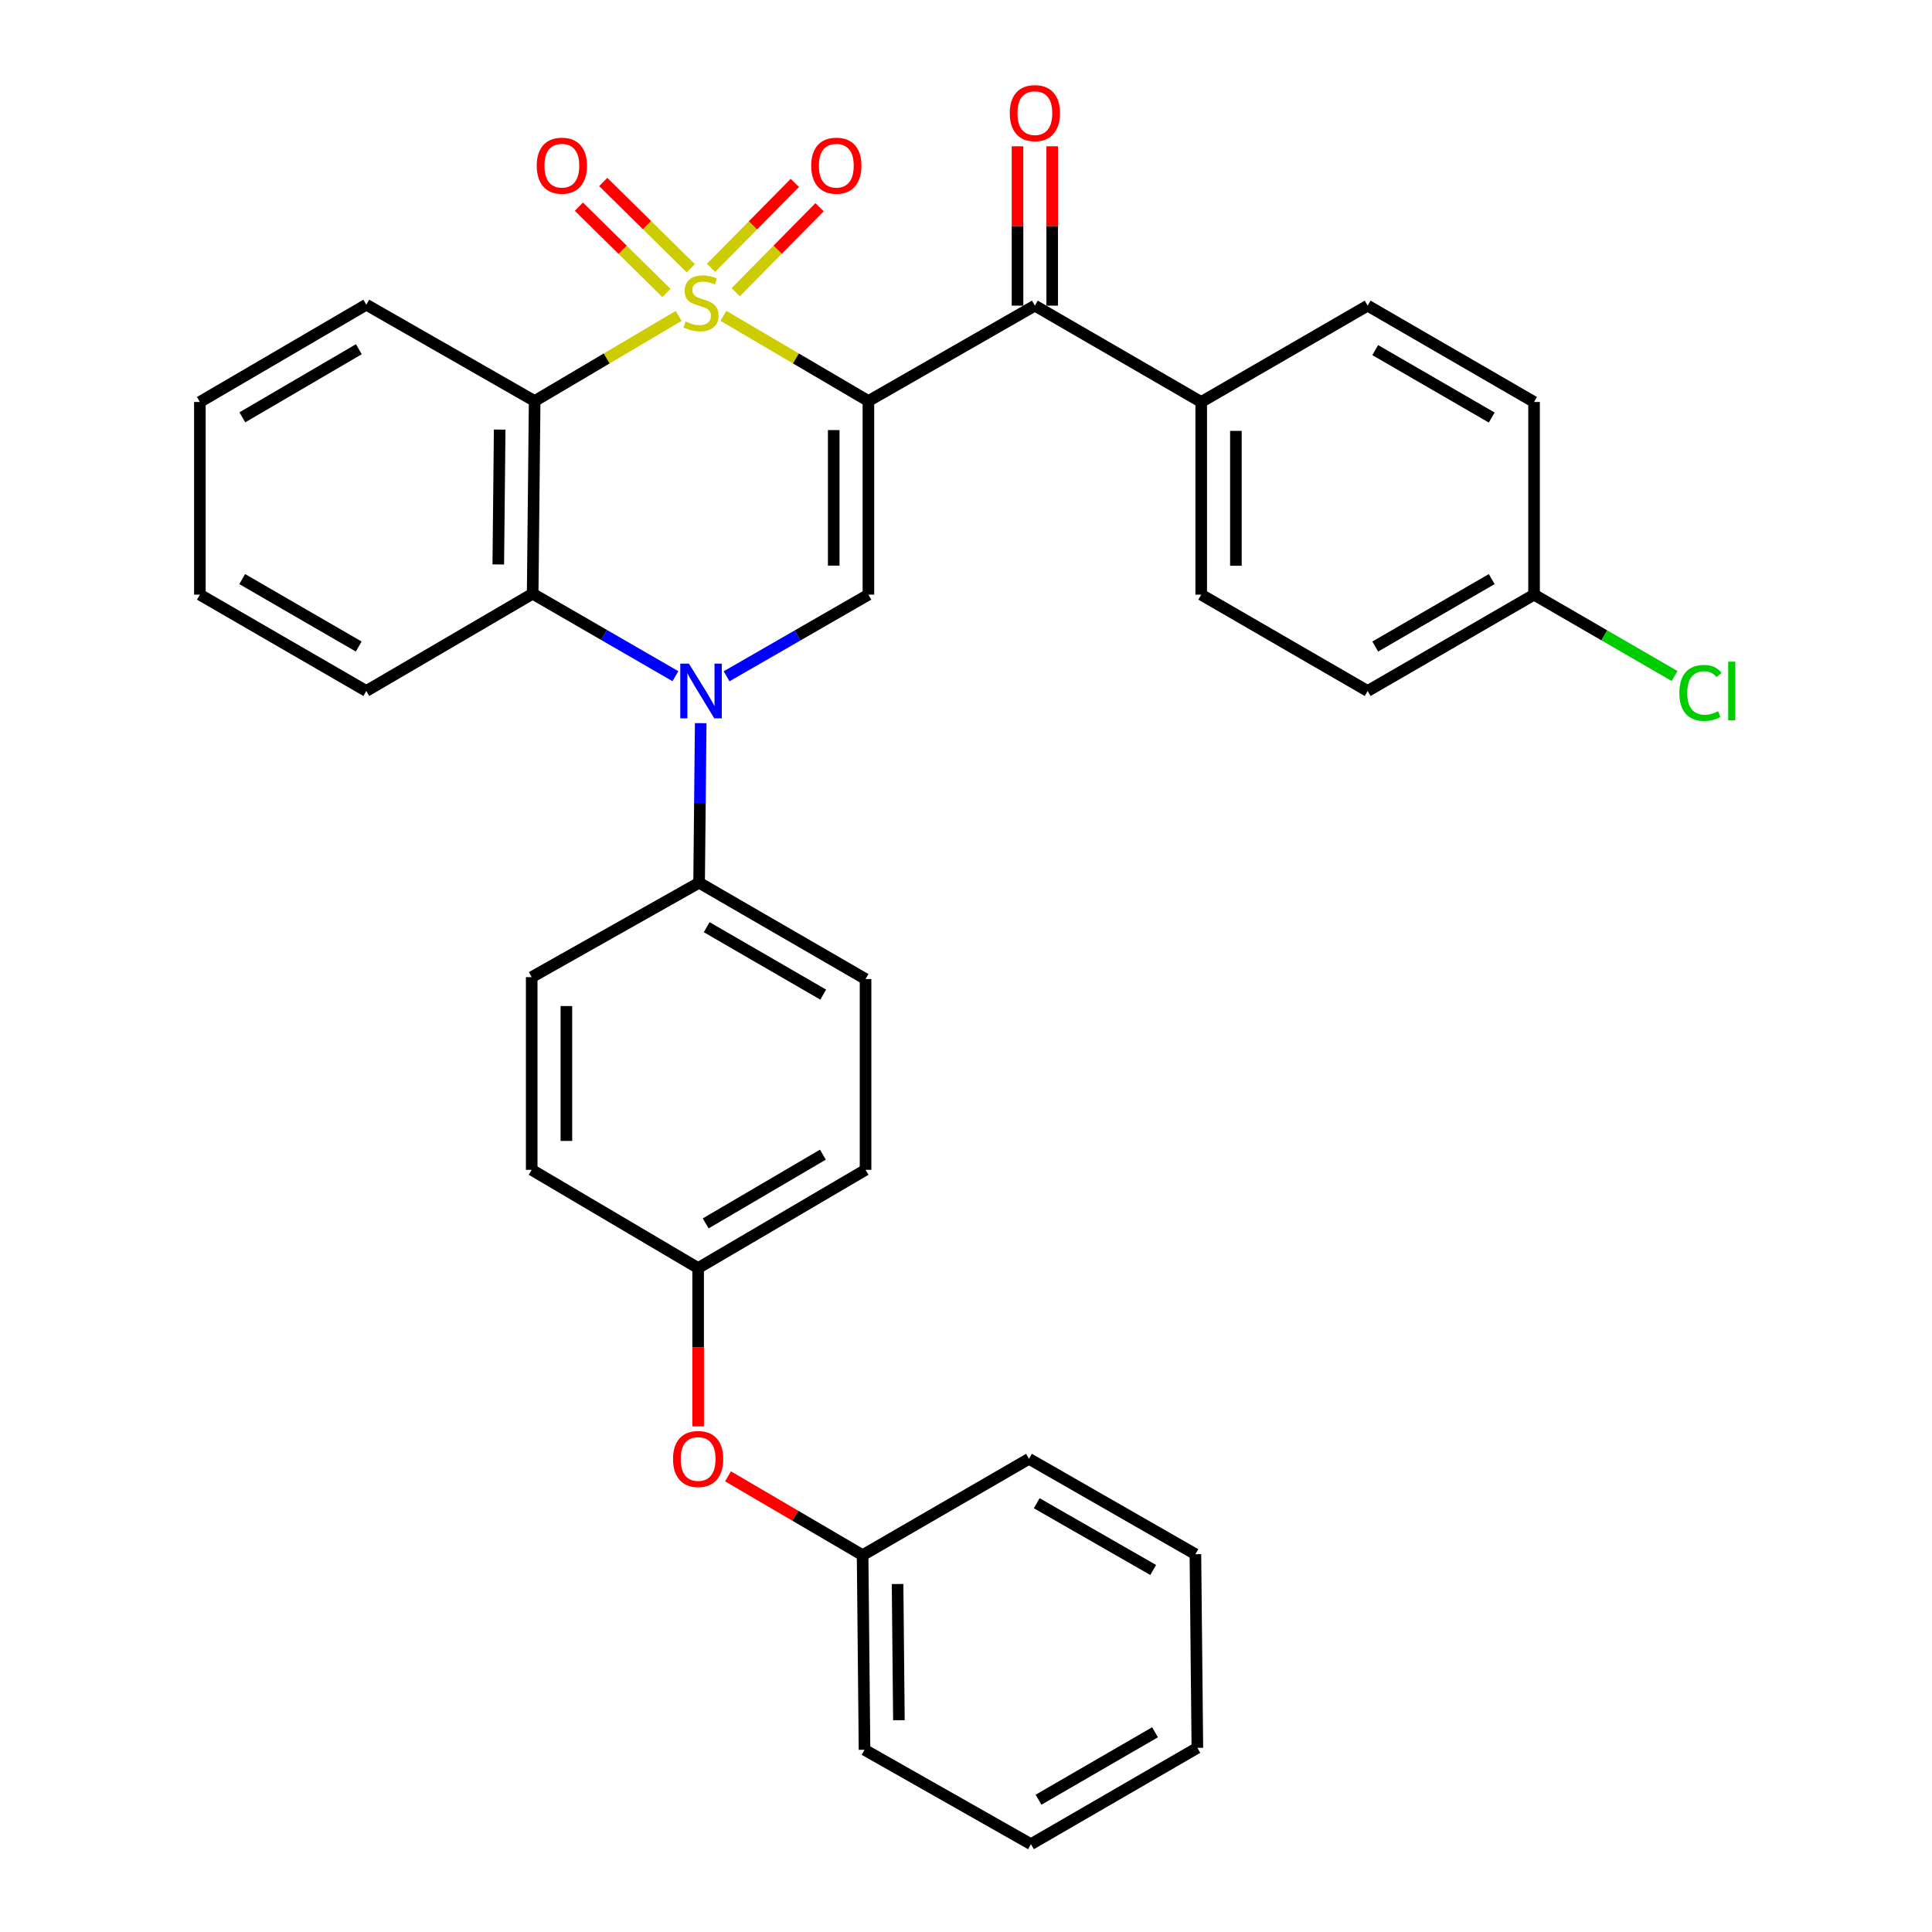 <?xml version='1.0' encoding='iso-8859-1'?>
<svg version='1.1' baseProfile='full'
              xmlns='http://www.w3.org/2000/svg'
                      xmlns:rdkit='http://www.rdkit.org/xml'
                      xmlns:xlink='http://www.w3.org/1999/xlink'
                  xml:space='preserve'
width='1000px' height='1000px' viewBox='0 0 1000 1000'>
<!-- END OF HEADER -->
<rect style='opacity:1.0;fill:#FFFFFF;stroke:none' width='1000' height='1000' x='0' y='0'> </rect>
<path class='bond-0' d='M 374.443,163.485 L 411.964,185.531' style='fill:none;fill-rule:evenodd;stroke:#CCCC00;stroke-width:6px;stroke-linecap:butt;stroke-linejoin:miter;stroke-opacity:1' />
<path class='bond-0' d='M 411.964,185.531 L 449.486,207.577' style='fill:none;fill-rule:evenodd;stroke:#000000;stroke-width:6px;stroke-linecap:butt;stroke-linejoin:miter;stroke-opacity:1' />
<path class='bond-1' d='M 351.27,163.52 L 314.002,185.548' style='fill:none;fill-rule:evenodd;stroke:#CCCC00;stroke-width:6px;stroke-linecap:butt;stroke-linejoin:miter;stroke-opacity:1' />
<path class='bond-1' d='M 314.002,185.548 L 276.734,207.577' style='fill:none;fill-rule:evenodd;stroke:#000000;stroke-width:6px;stroke-linecap:butt;stroke-linejoin:miter;stroke-opacity:1' />
<path class='bond-6' d='M 380.814,151.244 L 402.502,129.257' style='fill:none;fill-rule:evenodd;stroke:#CCCC00;stroke-width:6px;stroke-linecap:butt;stroke-linejoin:miter;stroke-opacity:1' />
<path class='bond-6' d='M 402.502,129.257 L 424.19,107.269' style='fill:none;fill-rule:evenodd;stroke:#FF0000;stroke-width:6px;stroke-linecap:butt;stroke-linejoin:miter;stroke-opacity:1' />
<path class='bond-6' d='M 368.034,138.638 L 389.722,116.651' style='fill:none;fill-rule:evenodd;stroke:#CCCC00;stroke-width:6px;stroke-linecap:butt;stroke-linejoin:miter;stroke-opacity:1' />
<path class='bond-6' d='M 389.722,116.651 L 411.41,94.663' style='fill:none;fill-rule:evenodd;stroke:#FF0000;stroke-width:6px;stroke-linecap:butt;stroke-linejoin:miter;stroke-opacity:1' />
<path class='bond-7' d='M 357.543,138.84 L 334.89,116.514' style='fill:none;fill-rule:evenodd;stroke:#CCCC00;stroke-width:6px;stroke-linecap:butt;stroke-linejoin:miter;stroke-opacity:1' />
<path class='bond-7' d='M 334.89,116.514 L 312.237,94.187' style='fill:none;fill-rule:evenodd;stroke:#FF0000;stroke-width:6px;stroke-linecap:butt;stroke-linejoin:miter;stroke-opacity:1' />
<path class='bond-7' d='M 344.941,151.626 L 322.289,129.299' style='fill:none;fill-rule:evenodd;stroke:#CCCC00;stroke-width:6px;stroke-linecap:butt;stroke-linejoin:miter;stroke-opacity:1' />
<path class='bond-7' d='M 322.289,129.299 L 299.636,106.972' style='fill:none;fill-rule:evenodd;stroke:#FF0000;stroke-width:6px;stroke-linecap:butt;stroke-linejoin:miter;stroke-opacity:1' />
<path class='bond-3' d='M 449.486,207.577 L 449.486,307.795' style='fill:none;fill-rule:evenodd;stroke:#000000;stroke-width:6px;stroke-linecap:butt;stroke-linejoin:miter;stroke-opacity:1' />
<path class='bond-3' d='M 431.535,222.609 L 431.535,292.763' style='fill:none;fill-rule:evenodd;stroke:#000000;stroke-width:6px;stroke-linecap:butt;stroke-linejoin:miter;stroke-opacity:1' />
<path class='bond-5' d='M 449.486,207.577 L 535.643,158.2' style='fill:none;fill-rule:evenodd;stroke:#000000;stroke-width:6px;stroke-linecap:butt;stroke-linejoin:miter;stroke-opacity:1' />
<path class='bond-4' d='M 276.734,207.577 L 275.706,307.297' style='fill:none;fill-rule:evenodd;stroke:#000000;stroke-width:6px;stroke-linecap:butt;stroke-linejoin:miter;stroke-opacity:1' />
<path class='bond-4' d='M 258.629,222.35 L 257.91,292.154' style='fill:none;fill-rule:evenodd;stroke:#000000;stroke-width:6px;stroke-linecap:butt;stroke-linejoin:miter;stroke-opacity:1' />
<path class='bond-16' d='M 276.734,207.577 L 189.599,157.702' style='fill:none;fill-rule:evenodd;stroke:#000000;stroke-width:6px;stroke-linecap:butt;stroke-linejoin:miter;stroke-opacity:1' />
<path class='bond-2' d='M 349.594,349.999 L 312.65,328.648' style='fill:none;fill-rule:evenodd;stroke:#0000FF;stroke-width:6px;stroke-linecap:butt;stroke-linejoin:miter;stroke-opacity:1' />
<path class='bond-2' d='M 312.65,328.648 L 275.706,307.297' style='fill:none;fill-rule:evenodd;stroke:#000000;stroke-width:6px;stroke-linecap:butt;stroke-linejoin:miter;stroke-opacity:1' />
<path class='bond-8' d='M 362.683,374.301 L 362.268,415.597' style='fill:none;fill-rule:evenodd;stroke:#0000FF;stroke-width:6px;stroke-linecap:butt;stroke-linejoin:miter;stroke-opacity:1' />
<path class='bond-8' d='M 362.268,415.597 L 361.853,456.892' style='fill:none;fill-rule:evenodd;stroke:#000000;stroke-width:6px;stroke-linecap:butt;stroke-linejoin:miter;stroke-opacity:1' />
<path class='bond-33' d='M 376.09,350.041 L 412.788,328.918' style='fill:none;fill-rule:evenodd;stroke:#0000FF;stroke-width:6px;stroke-linecap:butt;stroke-linejoin:miter;stroke-opacity:1' />
<path class='bond-33' d='M 412.788,328.918 L 449.486,307.795' style='fill:none;fill-rule:evenodd;stroke:#000000;stroke-width:6px;stroke-linecap:butt;stroke-linejoin:miter;stroke-opacity:1' />
<path class='bond-25' d='M 275.706,307.297 L 189.599,357.661' style='fill:none;fill-rule:evenodd;stroke:#000000;stroke-width:6px;stroke-linecap:butt;stroke-linejoin:miter;stroke-opacity:1' />
<path class='bond-9' d='M 535.643,158.2 L 621.75,208.065' style='fill:none;fill-rule:evenodd;stroke:#000000;stroke-width:6px;stroke-linecap:butt;stroke-linejoin:miter;stroke-opacity:1' />
<path class='bond-10' d='M 544.619,158.2 L 544.619,116.962' style='fill:none;fill-rule:evenodd;stroke:#000000;stroke-width:6px;stroke-linecap:butt;stroke-linejoin:miter;stroke-opacity:1' />
<path class='bond-10' d='M 544.619,116.962 L 544.619,75.723' style='fill:none;fill-rule:evenodd;stroke:#FF0000;stroke-width:6px;stroke-linecap:butt;stroke-linejoin:miter;stroke-opacity:1' />
<path class='bond-10' d='M 526.667,158.2 L 526.667,116.962' style='fill:none;fill-rule:evenodd;stroke:#000000;stroke-width:6px;stroke-linecap:butt;stroke-linejoin:miter;stroke-opacity:1' />
<path class='bond-10' d='M 526.667,116.962 L 526.667,75.723' style='fill:none;fill-rule:evenodd;stroke:#FF0000;stroke-width:6px;stroke-linecap:butt;stroke-linejoin:miter;stroke-opacity:1' />
<path class='bond-12' d='M 361.853,456.892 L 448.01,506.757' style='fill:none;fill-rule:evenodd;stroke:#000000;stroke-width:6px;stroke-linecap:butt;stroke-linejoin:miter;stroke-opacity:1' />
<path class='bond-12' d='M 365.785,479.909 L 426.094,514.814' style='fill:none;fill-rule:evenodd;stroke:#000000;stroke-width:6px;stroke-linecap:butt;stroke-linejoin:miter;stroke-opacity:1' />
<path class='bond-13' d='M 361.853,456.892 L 275.208,505.77' style='fill:none;fill-rule:evenodd;stroke:#000000;stroke-width:6px;stroke-linecap:butt;stroke-linejoin:miter;stroke-opacity:1' />
<path class='bond-14' d='M 621.75,208.065 L 621.75,307.795' style='fill:none;fill-rule:evenodd;stroke:#000000;stroke-width:6px;stroke-linecap:butt;stroke-linejoin:miter;stroke-opacity:1' />
<path class='bond-14' d='M 639.701,223.025 L 639.701,292.836' style='fill:none;fill-rule:evenodd;stroke:#000000;stroke-width:6px;stroke-linecap:butt;stroke-linejoin:miter;stroke-opacity:1' />
<path class='bond-15' d='M 621.75,208.065 L 707.897,158.2' style='fill:none;fill-rule:evenodd;stroke:#000000;stroke-width:6px;stroke-linecap:butt;stroke-linejoin:miter;stroke-opacity:1' />
<path class='bond-11' d='M 361.355,738.297 L 361.355,697.319' style='fill:none;fill-rule:evenodd;stroke:#FF0000;stroke-width:6px;stroke-linecap:butt;stroke-linejoin:miter;stroke-opacity:1' />
<path class='bond-11' d='M 361.355,697.319 L 361.355,656.342' style='fill:none;fill-rule:evenodd;stroke:#000000;stroke-width:6px;stroke-linecap:butt;stroke-linejoin:miter;stroke-opacity:1' />
<path class='bond-23' d='M 376.821,764.145 L 411.653,784.547' style='fill:none;fill-rule:evenodd;stroke:#FF0000;stroke-width:6px;stroke-linecap:butt;stroke-linejoin:miter;stroke-opacity:1' />
<path class='bond-23' d='M 411.653,784.547 L 446.484,804.95' style='fill:none;fill-rule:evenodd;stroke:#000000;stroke-width:6px;stroke-linecap:butt;stroke-linejoin:miter;stroke-opacity:1' />
<path class='bond-19' d='M 448.01,506.757 L 448.01,605.5' style='fill:none;fill-rule:evenodd;stroke:#000000;stroke-width:6px;stroke-linecap:butt;stroke-linejoin:miter;stroke-opacity:1' />
<path class='bond-20' d='M 275.208,505.77 L 275.208,605.5' style='fill:none;fill-rule:evenodd;stroke:#000000;stroke-width:6px;stroke-linecap:butt;stroke-linejoin:miter;stroke-opacity:1' />
<path class='bond-20' d='M 293.159,520.729 L 293.159,590.54' style='fill:none;fill-rule:evenodd;stroke:#000000;stroke-width:6px;stroke-linecap:butt;stroke-linejoin:miter;stroke-opacity:1' />
<path class='bond-21' d='M 621.75,307.795 L 707.897,357.661' style='fill:none;fill-rule:evenodd;stroke:#000000;stroke-width:6px;stroke-linecap:butt;stroke-linejoin:miter;stroke-opacity:1' />
<path class='bond-22' d='M 707.897,158.2 L 794.024,208.065' style='fill:none;fill-rule:evenodd;stroke:#000000;stroke-width:6px;stroke-linecap:butt;stroke-linejoin:miter;stroke-opacity:1' />
<path class='bond-22' d='M 711.821,181.215 L 772.11,216.121' style='fill:none;fill-rule:evenodd;stroke:#000000;stroke-width:6px;stroke-linecap:butt;stroke-linejoin:miter;stroke-opacity:1' />
<path class='bond-28' d='M 189.599,157.702 L 103.452,208.065' style='fill:none;fill-rule:evenodd;stroke:#000000;stroke-width:6px;stroke-linecap:butt;stroke-linejoin:miter;stroke-opacity:1' />
<path class='bond-28' d='M 185.737,180.753 L 125.435,216.008' style='fill:none;fill-rule:evenodd;stroke:#000000;stroke-width:6px;stroke-linecap:butt;stroke-linejoin:miter;stroke-opacity:1' />
<path class='bond-17' d='M 361.355,656.342 L 275.208,605.5' style='fill:none;fill-rule:evenodd;stroke:#000000;stroke-width:6px;stroke-linecap:butt;stroke-linejoin:miter;stroke-opacity:1' />
<path class='bond-36' d='M 361.355,656.342 L 448.01,605.5' style='fill:none;fill-rule:evenodd;stroke:#000000;stroke-width:6px;stroke-linecap:butt;stroke-linejoin:miter;stroke-opacity:1' />
<path class='bond-36' d='M 365.269,633.233 L 425.928,597.643' style='fill:none;fill-rule:evenodd;stroke:#000000;stroke-width:6px;stroke-linecap:butt;stroke-linejoin:miter;stroke-opacity:1' />
<path class='bond-18' d='M 794.024,307.795 L 794.024,208.065' style='fill:none;fill-rule:evenodd;stroke:#000000;stroke-width:6px;stroke-linecap:butt;stroke-linejoin:miter;stroke-opacity:1' />
<path class='bond-24' d='M 794.024,307.795 L 830.383,328.847' style='fill:none;fill-rule:evenodd;stroke:#000000;stroke-width:6px;stroke-linecap:butt;stroke-linejoin:miter;stroke-opacity:1' />
<path class='bond-24' d='M 830.383,328.847 L 866.743,349.898' style='fill:none;fill-rule:evenodd;stroke:#00CC00;stroke-width:6px;stroke-linecap:butt;stroke-linejoin:miter;stroke-opacity:1' />
<path class='bond-35' d='M 794.024,307.795 L 707.897,357.661' style='fill:none;fill-rule:evenodd;stroke:#000000;stroke-width:6px;stroke-linecap:butt;stroke-linejoin:miter;stroke-opacity:1' />
<path class='bond-35' d='M 772.11,299.74 L 711.821,334.645' style='fill:none;fill-rule:evenodd;stroke:#000000;stroke-width:6px;stroke-linecap:butt;stroke-linejoin:miter;stroke-opacity:1' />
<path class='bond-26' d='M 446.484,804.95 L 447.472,905.678' style='fill:none;fill-rule:evenodd;stroke:#000000;stroke-width:6px;stroke-linecap:butt;stroke-linejoin:miter;stroke-opacity:1' />
<path class='bond-26' d='M 464.583,819.883 L 465.274,890.393' style='fill:none;fill-rule:evenodd;stroke:#000000;stroke-width:6px;stroke-linecap:butt;stroke-linejoin:miter;stroke-opacity:1' />
<path class='bond-27' d='M 446.484,804.95 L 532.611,755.085' style='fill:none;fill-rule:evenodd;stroke:#000000;stroke-width:6px;stroke-linecap:butt;stroke-linejoin:miter;stroke-opacity:1' />
<path class='bond-34' d='M 189.599,357.661 L 103.452,307.795' style='fill:none;fill-rule:evenodd;stroke:#000000;stroke-width:6px;stroke-linecap:butt;stroke-linejoin:miter;stroke-opacity:1' />
<path class='bond-34' d='M 185.67,334.644 L 125.368,299.739' style='fill:none;fill-rule:evenodd;stroke:#000000;stroke-width:6px;stroke-linecap:butt;stroke-linejoin:miter;stroke-opacity:1' />
<path class='bond-31' d='M 447.472,905.678 L 533.619,954.545' style='fill:none;fill-rule:evenodd;stroke:#000000;stroke-width:6px;stroke-linecap:butt;stroke-linejoin:miter;stroke-opacity:1' />
<path class='bond-30' d='M 532.611,755.085 L 618.738,804.452' style='fill:none;fill-rule:evenodd;stroke:#000000;stroke-width:6px;stroke-linecap:butt;stroke-linejoin:miter;stroke-opacity:1' />
<path class='bond-30' d='M 536.603,778.065 L 596.892,812.621' style='fill:none;fill-rule:evenodd;stroke:#000000;stroke-width:6px;stroke-linecap:butt;stroke-linejoin:miter;stroke-opacity:1' />
<path class='bond-29' d='M 103.452,208.065 L 103.452,307.795' style='fill:none;fill-rule:evenodd;stroke:#000000;stroke-width:6px;stroke-linecap:butt;stroke-linejoin:miter;stroke-opacity:1' />
<path class='bond-32' d='M 618.738,804.452 L 619.755,904.68' style='fill:none;fill-rule:evenodd;stroke:#000000;stroke-width:6px;stroke-linecap:butt;stroke-linejoin:miter;stroke-opacity:1' />
<path class='bond-37' d='M 533.619,954.545 L 619.755,904.68' style='fill:none;fill-rule:evenodd;stroke:#000000;stroke-width:6px;stroke-linecap:butt;stroke-linejoin:miter;stroke-opacity:1' />
<path class='bond-37' d='M 537.545,931.53 L 597.841,896.624' style='fill:none;fill-rule:evenodd;stroke:#000000;stroke-width:6px;stroke-linecap:butt;stroke-linejoin:miter;stroke-opacity:1' />
<path  class='atom-0' d='M 354.851 166.394
Q 355.171 166.514, 356.491 167.074
Q 357.811 167.634, 359.251 167.994
Q 360.731 168.314, 362.171 168.314
Q 364.851 168.314, 366.411 167.034
Q 367.971 165.714, 367.971 163.434
Q 367.971 161.874, 367.171 160.914
Q 366.411 159.954, 365.211 159.434
Q 364.011 158.914, 362.011 158.314
Q 359.491 157.554, 357.971 156.834
Q 356.491 156.114, 355.411 154.594
Q 354.371 153.074, 354.371 150.514
Q 354.371 146.954, 356.771 144.754
Q 359.211 142.554, 364.011 142.554
Q 367.291 142.554, 371.011 144.114
L 370.091 147.194
Q 366.691 145.794, 364.131 145.794
Q 361.371 145.794, 359.851 146.954
Q 358.331 148.074, 358.371 150.034
Q 358.371 151.554, 359.131 152.474
Q 359.931 153.394, 361.051 153.914
Q 362.211 154.434, 364.131 155.034
Q 366.691 155.834, 368.211 156.634
Q 369.731 157.434, 370.811 159.074
Q 371.931 160.674, 371.931 163.434
Q 371.931 167.354, 369.291 169.474
Q 366.691 171.554, 362.331 171.554
Q 359.811 171.554, 357.891 170.994
Q 356.011 170.474, 353.771 169.554
L 354.851 166.394
' fill='#CCCC00'/>
<path  class='atom-3' d='M 356.591 343.501
L 365.871 358.501
Q 366.791 359.981, 368.271 362.661
Q 369.751 365.341, 369.831 365.501
L 369.831 343.501
L 373.591 343.501
L 373.591 371.821
L 369.711 371.821
L 359.751 355.421
Q 358.591 353.501, 357.351 351.301
Q 356.151 349.101, 355.791 348.421
L 355.791 371.821
L 352.111 371.821
L 352.111 343.501
L 356.591 343.501
' fill='#0000FF'/>
<path  class='atom-7' d='M 419.881 85.757
Q 419.881 78.957, 423.241 75.156
Q 426.601 71.356, 432.881 71.356
Q 439.161 71.356, 442.521 75.156
Q 445.881 78.957, 445.881 85.757
Q 445.881 92.636, 442.481 96.556
Q 439.081 100.436, 432.881 100.436
Q 426.641 100.436, 423.241 96.556
Q 419.881 92.677, 419.881 85.757
M 432.881 97.237
Q 437.201 97.237, 439.521 94.356
Q 441.881 91.436, 441.881 85.757
Q 441.881 80.197, 439.521 77.397
Q 437.201 74.556, 432.881 74.556
Q 428.561 74.556, 426.201 77.356
Q 423.881 80.156, 423.881 85.757
Q 423.881 91.477, 426.201 94.356
Q 428.561 97.237, 432.881 97.237
' fill='#FF0000'/>
<path  class='atom-8' d='M 277.815 85.757
Q 277.815 78.957, 281.175 75.156
Q 284.535 71.356, 290.815 71.356
Q 297.095 71.356, 300.455 75.156
Q 303.815 78.957, 303.815 85.757
Q 303.815 92.636, 300.415 96.556
Q 297.015 100.436, 290.815 100.436
Q 284.575 100.436, 281.175 96.556
Q 277.815 92.677, 277.815 85.757
M 290.815 97.237
Q 295.135 97.237, 297.455 94.356
Q 299.815 91.436, 299.815 85.757
Q 299.815 80.197, 297.455 77.397
Q 295.135 74.556, 290.815 74.556
Q 286.495 74.556, 284.135 77.356
Q 281.815 80.156, 281.815 85.757
Q 281.815 91.477, 284.135 94.356
Q 286.495 97.237, 290.815 97.237
' fill='#FF0000'/>
<path  class='atom-11' d='M 522.643 58.55
Q 522.643 51.75, 526.003 47.95
Q 529.363 44.15, 535.643 44.15
Q 541.923 44.15, 545.283 47.95
Q 548.643 51.75, 548.643 58.55
Q 548.643 65.43, 545.243 69.35
Q 541.843 73.23, 535.643 73.23
Q 529.403 73.23, 526.003 69.35
Q 522.643 65.47, 522.643 58.55
M 535.643 70.03
Q 539.963 70.03, 542.283 67.15
Q 544.643 64.23, 544.643 58.55
Q 544.643 52.99, 542.283 50.19
Q 539.963 47.35, 535.643 47.35
Q 531.323 47.35, 528.963 50.15
Q 526.643 52.95, 526.643 58.55
Q 526.643 64.27, 528.963 67.15
Q 531.323 70.03, 535.643 70.03
' fill='#FF0000'/>
<path  class='atom-12' d='M 348.355 755.165
Q 348.355 748.365, 351.715 744.565
Q 355.075 740.765, 361.355 740.765
Q 367.635 740.765, 370.995 744.565
Q 374.355 748.365, 374.355 755.165
Q 374.355 762.045, 370.955 765.965
Q 367.555 769.845, 361.355 769.845
Q 355.115 769.845, 351.715 765.965
Q 348.355 762.085, 348.355 755.165
M 361.355 766.645
Q 365.675 766.645, 367.995 763.765
Q 370.355 760.845, 370.355 755.165
Q 370.355 749.605, 367.995 746.805
Q 365.675 743.965, 361.355 743.965
Q 357.035 743.965, 354.675 746.765
Q 352.355 749.565, 352.355 755.165
Q 352.355 760.885, 354.675 763.765
Q 357.035 766.645, 361.355 766.645
' fill='#FF0000'/>
<path  class='atom-25' d='M 869.231 358.641
Q 869.231 351.601, 872.511 347.921
Q 875.831 344.201, 882.111 344.201
Q 887.951 344.201, 891.071 348.321
L 888.431 350.481
Q 886.151 347.481, 882.111 347.481
Q 877.831 347.481, 875.551 350.361
Q 873.311 353.201, 873.311 358.641
Q 873.311 364.241, 875.631 367.121
Q 877.991 370.001, 882.551 370.001
Q 885.671 370.001, 889.311 368.121
L 890.431 371.121
Q 888.951 372.081, 886.711 372.641
Q 884.471 373.201, 881.991 373.201
Q 875.831 373.201, 872.511 369.441
Q 869.231 365.681, 869.231 358.641
' fill='#00CC00'/>
<path  class='atom-25' d='M 894.511 342.481
L 898.191 342.481
L 898.191 372.841
L 894.511 372.841
L 894.511 342.481
' fill='#00CC00'/>
</svg>
